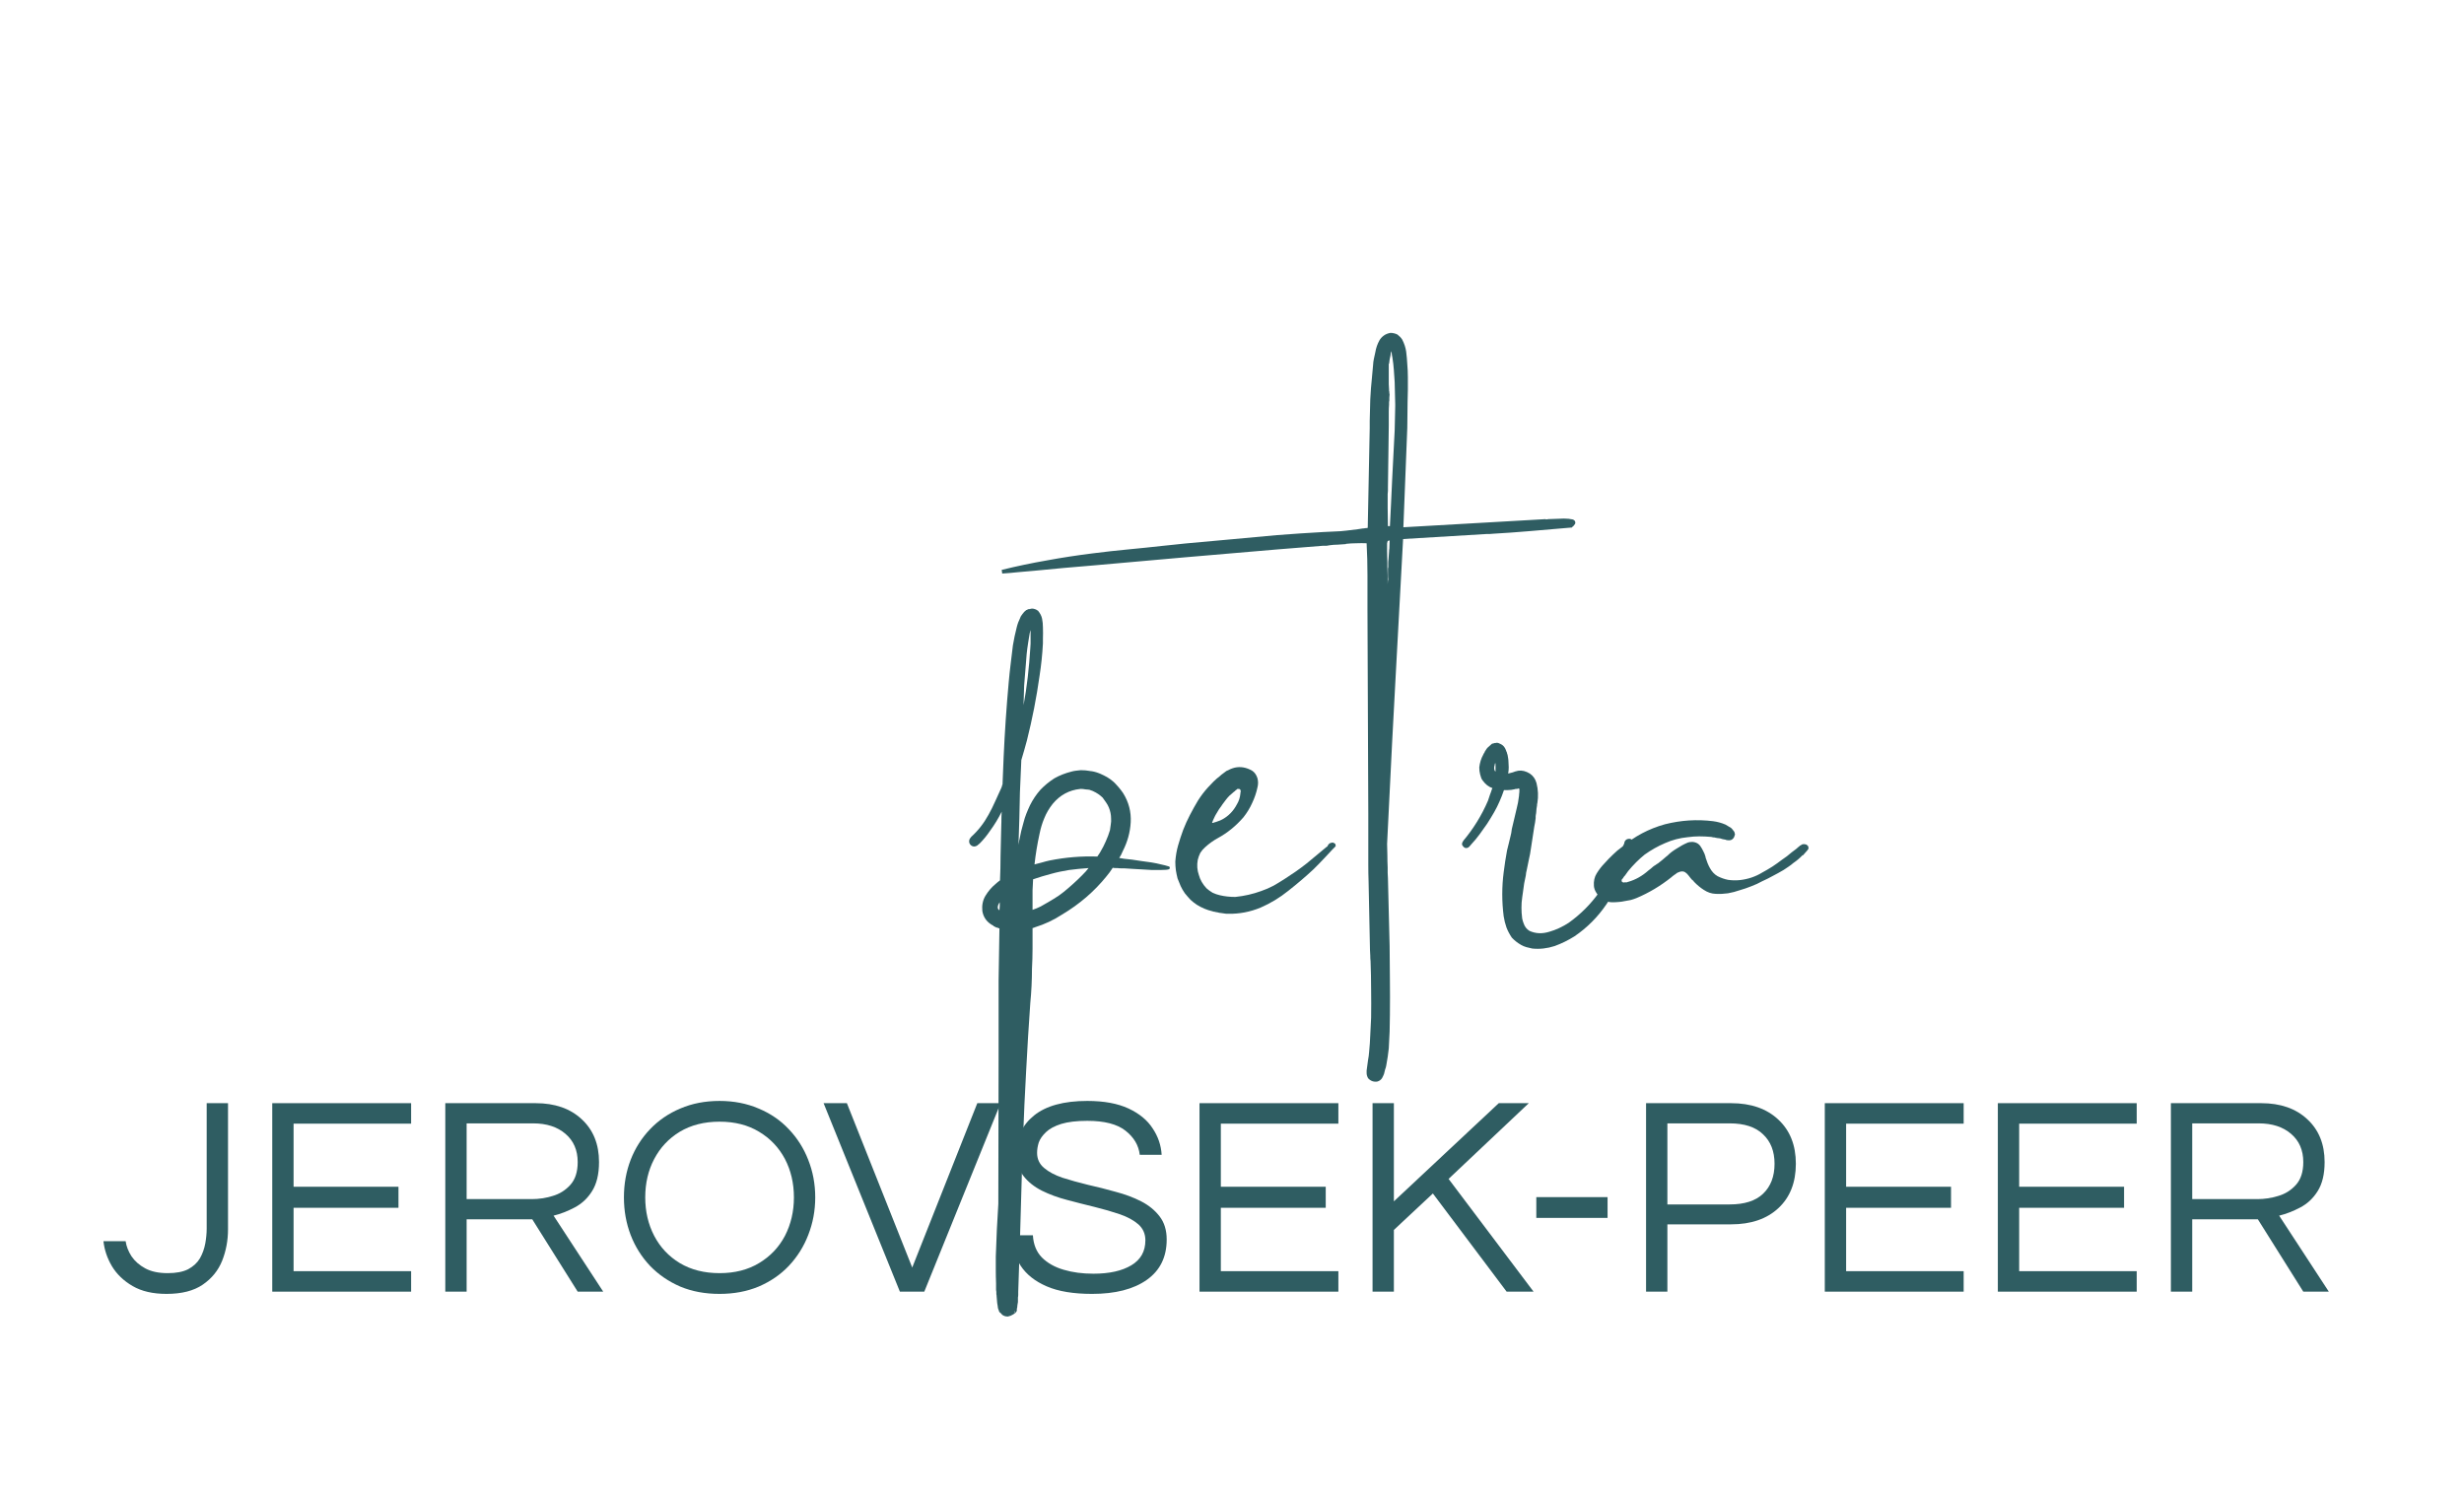 <svg xmlns="http://www.w3.org/2000/svg" xmlns:xlink="http://www.w3.org/1999/xlink" width="183" zoomAndPan="magnify" viewBox="0 0 137.25 83.25" height="111" preserveAspectRatio="xMidYMid meet" version="1.0"><defs><g/></defs><g fill="#2f5d62" fill-opacity="1"><g transform="translate(5.529, 71.956)"><g><path d="M 3.75 0.125 C 2.988 0.125 2.359 -0.02 1.859 -0.312 C 1.359 -0.602 0.973 -0.973 0.703 -1.422 C 0.441 -1.867 0.285 -2.332 0.234 -2.812 L 1.469 -2.812 C 1.508 -2.531 1.617 -2.25 1.797 -1.969 C 1.984 -1.695 2.238 -1.473 2.562 -1.297 C 2.895 -1.117 3.312 -1.031 3.812 -1.031 C 4.281 -1.031 4.66 -1.102 4.953 -1.25 C 5.242 -1.406 5.461 -1.609 5.609 -1.859 C 5.754 -2.117 5.852 -2.395 5.906 -2.688 C 5.957 -2.977 5.984 -3.254 5.984 -3.516 L 5.984 -10.5 L 7.172 -10.5 L 7.172 -3.469 C 7.172 -2.852 7.062 -2.27 6.844 -1.719 C 6.625 -1.176 6.266 -0.734 5.766 -0.391 C 5.266 -0.047 4.594 0.125 3.75 0.125 Z M 3.75 0.125 "/></g></g></g><g fill="#2f5d62" fill-opacity="1"><g transform="translate(13.884, 71.956)"><g><path d="M 1.281 0 L 1.281 -10.5 L 9.016 -10.5 L 9.016 -9.359 L 2.469 -9.359 L 2.469 -5.844 L 8.312 -5.844 L 8.312 -4.672 L 2.469 -4.672 L 2.469 -1.141 L 9.016 -1.141 L 9.016 0 Z M 1.281 0 "/></g></g></g><g fill="#2f5d62" fill-opacity="1"><g transform="translate(23.523, 71.956)"><g><path d="M 1.281 0 L 1.281 -10.5 L 6.312 -10.5 C 7.383 -10.5 8.238 -10.203 8.875 -9.609 C 9.52 -9.016 9.844 -8.219 9.844 -7.219 C 9.844 -6.539 9.711 -6 9.453 -5.594 C 9.203 -5.195 8.879 -4.895 8.484 -4.688 C 8.086 -4.477 7.695 -4.328 7.312 -4.234 L 10.078 0 L 8.656 0 L 6.125 -4.031 L 2.469 -4.031 L 2.469 0 Z M 2.469 -5.156 L 6.109 -5.156 C 6.484 -5.156 6.863 -5.211 7.25 -5.328 C 7.645 -5.441 7.977 -5.648 8.25 -5.953 C 8.52 -6.254 8.656 -6.676 8.656 -7.219 C 8.656 -7.883 8.426 -8.41 7.969 -8.797 C 7.52 -9.18 6.922 -9.375 6.172 -9.375 L 2.469 -9.375 Z M 2.469 -5.156 "/></g></g></g><g fill="#2f5d62" fill-opacity="1"><g transform="translate(34.129, 71.956)"><g><path d="M 5.953 0.125 C 5.148 0.125 4.422 -0.008 3.766 -0.281 C 3.117 -0.562 2.555 -0.945 2.078 -1.438 C 1.609 -1.938 1.25 -2.508 1 -3.156 C 0.75 -3.812 0.625 -4.508 0.625 -5.25 C 0.625 -6 0.75 -6.695 1 -7.344 C 1.25 -7.988 1.609 -8.555 2.078 -9.047 C 2.555 -9.547 3.117 -9.93 3.766 -10.203 C 4.422 -10.484 5.148 -10.625 5.953 -10.625 C 6.742 -10.625 7.469 -10.484 8.125 -10.203 C 8.781 -9.93 9.344 -9.547 9.812 -9.047 C 10.281 -8.555 10.641 -7.988 10.891 -7.344 C 11.148 -6.695 11.281 -6 11.281 -5.25 C 11.281 -4.508 11.148 -3.812 10.891 -3.156 C 10.641 -2.508 10.281 -1.938 9.812 -1.438 C 9.344 -0.945 8.781 -0.562 8.125 -0.281 C 7.469 -0.008 6.742 0.125 5.953 0.125 Z M 5.953 -1.031 C 6.805 -1.031 7.539 -1.219 8.156 -1.594 C 8.781 -1.969 9.258 -2.473 9.594 -3.109 C 9.926 -3.754 10.094 -4.469 10.094 -5.25 C 10.094 -6.039 9.926 -6.754 9.594 -7.391 C 9.258 -8.023 8.781 -8.531 8.156 -8.906 C 7.539 -9.281 6.805 -9.469 5.953 -9.469 C 5.098 -9.469 4.359 -9.281 3.734 -8.906 C 3.117 -8.531 2.645 -8.023 2.312 -7.391 C 1.977 -6.754 1.812 -6.039 1.812 -5.25 C 1.812 -4.469 1.977 -3.754 2.312 -3.109 C 2.645 -2.473 3.117 -1.969 3.734 -1.594 C 4.359 -1.219 5.098 -1.031 5.953 -1.031 Z M 5.953 -1.031 "/></g></g></g><g fill="#2f5d62" fill-opacity="1"><g transform="translate(45.829, 71.956)"><g><path d="M 4.297 0 L 0.047 -10.5 L 1.344 -10.5 L 4.984 -1.344 L 8.609 -10.5 L 9.906 -10.5 L 5.656 0 Z M 4.297 0 "/></g></g></g><g fill="#2f5d62" fill-opacity="1"><g transform="translate(55.784, 71.956)"><g><path d="M 5.047 0.125 C 4.004 0.125 3.16 -0.016 2.516 -0.297 C 1.867 -0.578 1.383 -0.961 1.062 -1.453 C 0.75 -1.953 0.562 -2.516 0.5 -3.141 L 1.75 -3.141 C 1.781 -2.629 1.945 -2.219 2.25 -1.906 C 2.562 -1.594 2.969 -1.363 3.469 -1.219 C 3.969 -1.07 4.52 -1 5.125 -1 C 6.008 -1 6.711 -1.156 7.234 -1.469 C 7.754 -1.781 8.016 -2.242 8.016 -2.859 C 8.016 -3.223 7.883 -3.52 7.625 -3.75 C 7.363 -3.977 7.02 -4.164 6.594 -4.312 C 6.164 -4.457 5.695 -4.594 5.188 -4.719 C 4.676 -4.844 4.164 -4.973 3.656 -5.109 C 3.145 -5.242 2.676 -5.414 2.25 -5.625 C 1.82 -5.844 1.477 -6.117 1.219 -6.453 C 0.957 -6.785 0.828 -7.207 0.828 -7.719 C 0.828 -8.582 1.156 -9.281 1.812 -9.812 C 2.477 -10.352 3.469 -10.625 4.781 -10.625 C 5.707 -10.625 6.473 -10.484 7.078 -10.203 C 7.68 -9.922 8.129 -9.551 8.422 -9.094 C 8.723 -8.645 8.891 -8.156 8.922 -7.625 L 7.703 -7.625 C 7.641 -8.156 7.375 -8.602 6.906 -8.969 C 6.445 -9.332 5.738 -9.516 4.781 -9.516 C 4.188 -9.516 3.703 -9.457 3.328 -9.344 C 2.961 -9.227 2.68 -9.078 2.484 -8.891 C 2.285 -8.703 2.148 -8.508 2.078 -8.312 C 2.016 -8.113 1.984 -7.922 1.984 -7.734 C 1.984 -7.391 2.113 -7.109 2.375 -6.891 C 2.633 -6.672 2.977 -6.488 3.406 -6.344 C 3.832 -6.207 4.301 -6.078 4.812 -5.953 C 5.332 -5.836 5.848 -5.707 6.359 -5.562 C 6.879 -5.426 7.352 -5.25 7.781 -5.031 C 8.207 -4.812 8.551 -4.531 8.812 -4.188 C 9.07 -3.852 9.203 -3.426 9.203 -2.906 C 9.203 -1.926 8.832 -1.176 8.094 -0.656 C 7.352 -0.133 6.336 0.125 5.047 0.125 Z M 5.047 0.125 "/></g></g></g><g fill="#2f5d62" fill-opacity="1"><g transform="translate(65.534, 71.956)"><g><path d="M 1.281 0 L 1.281 -10.5 L 9.016 -10.5 L 9.016 -9.359 L 2.469 -9.359 L 2.469 -5.844 L 8.312 -5.844 L 8.312 -4.672 L 2.469 -4.672 L 2.469 -1.141 L 9.016 -1.141 L 9.016 0 Z M 1.281 0 "/></g></g></g><g fill="#2f5d62" fill-opacity="1"><g transform="translate(75.173, 71.956)"><g><path d="M 1.281 0 L 1.281 -10.5 L 2.469 -10.5 L 2.469 -5.031 L 8.312 -10.5 L 9.984 -10.5 L 5.516 -6.281 L 10.25 0 L 8.75 0 L 4.641 -5.469 L 2.469 -3.438 L 2.469 0 Z M 1.281 0 "/></g></g></g><g fill="#2f5d62" fill-opacity="1"><g transform="translate(84.701, 71.956)"><g><path d="M 0.875 -4.109 L 0.875 -5.266 L 4.844 -5.266 L 4.844 -4.109 Z M 0.875 -4.109 "/></g></g></g><g fill="#2f5d62" fill-opacity="1"><g transform="translate(90.408, 71.956)"><g><path d="M 1.281 0 L 1.281 -10.5 L 6.016 -10.5 C 7.129 -10.5 8.008 -10.191 8.656 -9.578 C 9.301 -8.973 9.625 -8.156 9.625 -7.125 C 9.625 -6.082 9.301 -5.258 8.656 -4.656 C 8.008 -4.051 7.129 -3.75 6.016 -3.75 L 2.469 -3.75 L 2.469 0 Z M 2.469 -4.859 L 5.938 -4.859 C 6.758 -4.859 7.379 -5.055 7.797 -5.453 C 8.223 -5.859 8.438 -6.414 8.438 -7.125 C 8.438 -7.82 8.223 -8.367 7.797 -8.766 C 7.379 -9.172 6.758 -9.375 5.938 -9.375 L 2.469 -9.375 Z M 2.469 -4.859 "/></g></g></g><g fill="#2f5d62" fill-opacity="1"><g transform="translate(100.364, 71.956)"><g><path d="M 1.281 0 L 1.281 -10.5 L 9.016 -10.5 L 9.016 -9.359 L 2.469 -9.359 L 2.469 -5.844 L 8.312 -5.844 L 8.312 -4.672 L 2.469 -4.672 L 2.469 -1.141 L 9.016 -1.141 L 9.016 0 Z M 1.281 0 "/></g></g></g><g fill="#2f5d62" fill-opacity="1"><g transform="translate(110.003, 71.956)"><g><path d="M 1.281 0 L 1.281 -10.5 L 9.016 -10.5 L 9.016 -9.359 L 2.469 -9.359 L 2.469 -5.844 L 8.312 -5.844 L 8.312 -4.672 L 2.469 -4.672 L 2.469 -1.141 L 9.016 -1.141 L 9.016 0 Z M 1.281 0 "/></g></g></g><g fill="#2f5d62" fill-opacity="1"><g transform="translate(119.642, 71.956)"><g><path d="M 1.281 0 L 1.281 -10.5 L 6.312 -10.5 C 7.383 -10.5 8.238 -10.203 8.875 -9.609 C 9.52 -9.016 9.844 -8.219 9.844 -7.219 C 9.844 -6.539 9.711 -6 9.453 -5.594 C 9.203 -5.195 8.879 -4.895 8.484 -4.688 C 8.086 -4.477 7.695 -4.328 7.312 -4.234 L 10.078 0 L 8.656 0 L 6.125 -4.031 L 2.469 -4.031 L 2.469 0 Z M 2.469 -5.156 L 6.109 -5.156 C 6.484 -5.156 6.863 -5.211 7.25 -5.328 C 7.645 -5.441 7.977 -5.648 8.25 -5.953 C 8.52 -6.254 8.656 -6.676 8.656 -7.219 C 8.656 -7.883 8.426 -8.41 7.969 -8.797 C 7.52 -9.18 6.922 -9.375 6.172 -9.375 L 2.469 -9.375 Z M 2.469 -5.156 "/></g></g></g><g fill="#2f5d62" fill-opacity="1"><g transform="translate(130.253, 71.956)"><g/></g></g><g fill="#2f5d62" fill-opacity="1"><g transform="translate(53.921, 56.467)"><g><path d="M 8.422 -8.672 C 8.484 -8.66 8.578 -8.645 8.703 -8.625 C 8.828 -8.613 8.973 -8.598 9.141 -8.578 C 9.305 -8.555 9.477 -8.531 9.656 -8.5 C 9.844 -8.477 10.031 -8.453 10.219 -8.422 C 10.414 -8.391 10.594 -8.352 10.75 -8.312 C 10.906 -8.281 11.047 -8.242 11.172 -8.203 C 11.203 -8.203 11.223 -8.188 11.234 -8.156 C 11.242 -8.145 11.242 -8.125 11.234 -8.094 C 11.234 -8.082 11.223 -8.066 11.203 -8.047 C 11.141 -8.016 10.973 -8 10.703 -8 C 10.566 -8 10.414 -8 10.25 -8 C 10.082 -8.008 9.91 -8.02 9.734 -8.031 C 9.547 -8.039 9.363 -8.051 9.188 -8.062 C 9.02 -8.07 8.852 -8.082 8.688 -8.094 C 8.625 -8.094 8.562 -8.094 8.5 -8.094 C 8.438 -8.094 8.379 -8.098 8.328 -8.109 C 8.285 -8.109 8.242 -8.109 8.203 -8.109 C 8.16 -8.109 8.113 -8.113 8.062 -8.125 C 8.008 -8.039 7.953 -7.957 7.891 -7.875 C 7.836 -7.801 7.781 -7.727 7.719 -7.656 C 7.039 -6.812 6.211 -6.098 5.234 -5.516 C 4.766 -5.211 4.266 -4.977 3.734 -4.812 C 3.711 -4.801 3.688 -4.789 3.656 -4.781 C 3.633 -4.781 3.613 -4.773 3.594 -4.766 C 3.594 -4.379 3.594 -4 3.594 -3.625 C 3.594 -3.25 3.582 -2.875 3.562 -2.5 C 3.562 -1.863 3.531 -1.227 3.469 -0.594 L 3.344 1.297 C 3.27 2.555 3.203 3.816 3.141 5.078 C 3.086 6.348 3.039 7.613 3 8.875 L 2.891 12.656 L 2.828 14.547 L 2.797 15.5 C 2.797 15.531 2.797 15.555 2.797 15.578 C 2.797 15.609 2.797 15.641 2.797 15.672 C 2.797 15.723 2.789 15.77 2.781 15.812 C 2.781 15.863 2.781 15.914 2.781 15.969 C 2.781 15.977 2.781 15.988 2.781 16 C 2.781 16.02 2.781 16.039 2.781 16.062 C 2.77 16.125 2.758 16.188 2.75 16.25 C 2.75 16.32 2.738 16.391 2.719 16.453 L 2.719 16.484 C 2.719 16.492 2.719 16.5 2.719 16.5 C 2.719 16.508 2.719 16.516 2.719 16.516 C 2.719 16.523 2.719 16.531 2.719 16.531 C 2.719 16.539 2.719 16.547 2.719 16.547 C 2.719 16.555 2.711 16.566 2.703 16.578 C 2.703 16.586 2.703 16.594 2.703 16.594 C 2.703 16.602 2.695 16.609 2.688 16.609 C 2.688 16.617 2.68 16.625 2.672 16.625 C 2.66 16.656 2.641 16.676 2.609 16.688 C 2.578 16.719 2.539 16.742 2.5 16.766 C 2.426 16.816 2.332 16.852 2.219 16.875 C 2.082 16.875 1.973 16.836 1.891 16.766 C 1.879 16.742 1.863 16.723 1.844 16.703 C 1.832 16.691 1.816 16.68 1.797 16.672 C 1.797 16.672 1.797 16.664 1.797 16.656 C 1.797 16.656 1.789 16.656 1.781 16.656 C 1.77 16.645 1.758 16.633 1.75 16.625 C 1.75 16.613 1.742 16.602 1.734 16.594 C 1.734 16.582 1.727 16.57 1.719 16.562 C 1.719 16.551 1.719 16.539 1.719 16.531 L 1.703 16.516 C 1.691 16.484 1.68 16.453 1.672 16.422 C 1.672 16.391 1.664 16.359 1.656 16.328 C 1.656 16.328 1.656 16.32 1.656 16.312 C 1.656 16.281 1.648 16.25 1.641 16.219 C 1.641 16.188 1.633 16.156 1.625 16.125 L 1.609 15.938 L 1.594 15.766 C 1.594 15.703 1.586 15.656 1.578 15.625 C 1.578 15.582 1.578 15.539 1.578 15.5 C 1.578 15.469 1.57 15.43 1.562 15.391 L 1.562 15.016 C 1.551 14.766 1.547 14.516 1.547 14.266 C 1.547 14.023 1.547 13.781 1.547 13.531 C 1.578 12.531 1.625 11.551 1.688 10.594 L 1.703 2.312 C 1.703 2.062 1.703 1.812 1.703 1.562 C 1.703 1.32 1.703 1.078 1.703 0.828 C 1.703 0.379 1.703 -0.062 1.703 -0.5 C 1.703 -0.945 1.703 -1.395 1.703 -1.844 L 1.75 -4.75 C 1.727 -4.75 1.695 -4.758 1.656 -4.781 C 1.633 -4.789 1.609 -4.797 1.578 -4.797 C 1.555 -4.805 1.535 -4.816 1.516 -4.828 C 1.492 -4.848 1.473 -4.859 1.453 -4.859 C 1.441 -4.867 1.43 -4.875 1.422 -4.875 C 1.422 -4.883 1.414 -4.895 1.406 -4.906 C 1.375 -4.914 1.328 -4.941 1.266 -4.984 C 1.004 -5.16 0.848 -5.406 0.797 -5.719 C 0.766 -6.031 0.82 -6.312 0.969 -6.562 C 1.125 -6.82 1.312 -7.039 1.531 -7.219 C 1.57 -7.258 1.613 -7.297 1.656 -7.328 C 1.695 -7.359 1.738 -7.391 1.781 -7.422 C 1.801 -7.867 1.812 -8.32 1.812 -8.781 C 1.82 -9.238 1.832 -9.695 1.844 -10.156 C 1.852 -10.332 1.859 -10.508 1.859 -10.688 C 1.859 -10.875 1.863 -11.062 1.875 -11.25 C 1.695 -10.883 1.477 -10.523 1.219 -10.172 C 1.051 -9.922 0.859 -9.688 0.641 -9.469 C 0.617 -9.457 0.598 -9.441 0.578 -9.422 C 0.555 -9.398 0.547 -9.391 0.547 -9.391 C 0.523 -9.367 0.488 -9.348 0.438 -9.328 C 0.352 -9.297 0.27 -9.305 0.188 -9.359 C 0.102 -9.422 0.062 -9.5 0.062 -9.594 C 0.062 -9.688 0.098 -9.766 0.172 -9.828 L 0.156 -9.828 C 0.551 -10.18 0.879 -10.598 1.141 -11.078 C 1.273 -11.316 1.395 -11.555 1.5 -11.797 C 1.613 -12.035 1.723 -12.273 1.828 -12.516 C 1.848 -12.555 1.863 -12.594 1.875 -12.625 C 1.883 -12.656 1.895 -12.691 1.906 -12.734 C 1.906 -12.742 1.906 -12.75 1.906 -12.75 C 1.914 -12.75 1.922 -12.754 1.922 -12.766 C 1.93 -13.023 1.941 -13.281 1.953 -13.531 C 1.961 -13.789 1.973 -14.047 1.984 -14.297 C 2.047 -15.703 2.141 -17.086 2.266 -18.453 C 2.297 -18.797 2.332 -19.141 2.375 -19.484 C 2.414 -19.828 2.457 -20.172 2.5 -20.516 C 2.52 -20.598 2.535 -20.68 2.547 -20.766 C 2.566 -20.848 2.582 -20.93 2.594 -21.016 C 2.613 -21.109 2.633 -21.195 2.656 -21.281 C 2.676 -21.375 2.695 -21.461 2.719 -21.547 C 2.738 -21.629 2.766 -21.711 2.797 -21.797 C 2.828 -21.879 2.863 -21.961 2.906 -22.047 C 2.914 -22.086 2.938 -22.129 2.969 -22.172 L 3.047 -22.281 C 3.066 -22.301 3.078 -22.312 3.078 -22.312 C 3.086 -22.332 3.098 -22.348 3.109 -22.359 C 3.117 -22.367 3.129 -22.379 3.141 -22.391 L 3.25 -22.484 L 3.266 -22.484 L 3.359 -22.531 C 3.367 -22.531 3.383 -22.531 3.406 -22.531 C 3.426 -22.539 3.453 -22.547 3.484 -22.547 C 3.504 -22.555 3.535 -22.562 3.578 -22.562 C 3.617 -22.562 3.672 -22.551 3.734 -22.531 C 3.797 -22.508 3.844 -22.484 3.875 -22.453 L 3.891 -22.453 C 4.016 -22.305 4.094 -22.156 4.125 -22 C 4.156 -21.844 4.172 -21.688 4.172 -21.531 C 4.18 -21.312 4.18 -21.086 4.172 -20.859 C 4.172 -20.816 4.172 -20.773 4.172 -20.734 C 4.172 -20.703 4.172 -20.664 4.172 -20.625 C 4.141 -20.02 4.078 -19.414 3.984 -18.812 C 3.816 -17.613 3.582 -16.414 3.281 -15.219 C 3.227 -15.031 3.176 -14.844 3.125 -14.656 C 3.07 -14.477 3.02 -14.301 2.969 -14.125 L 2.891 -12.328 C 2.879 -11.848 2.867 -11.363 2.859 -10.875 C 2.848 -10.395 2.832 -9.91 2.812 -9.422 C 2.82 -9.441 2.828 -9.473 2.828 -9.516 C 2.836 -9.535 2.844 -9.562 2.844 -9.594 C 2.844 -9.625 2.848 -9.648 2.859 -9.672 C 2.922 -10.016 3 -10.344 3.094 -10.656 C 3.133 -10.82 3.188 -10.984 3.25 -11.141 C 3.312 -11.297 3.379 -11.453 3.453 -11.609 C 3.609 -11.922 3.801 -12.207 4.031 -12.469 C 4.258 -12.707 4.52 -12.922 4.812 -13.109 C 5.102 -13.273 5.422 -13.398 5.766 -13.484 C 5.836 -13.504 5.914 -13.52 6 -13.531 C 6.094 -13.539 6.188 -13.551 6.281 -13.562 C 6.457 -13.562 6.629 -13.547 6.797 -13.516 L 6.781 -13.516 C 6.945 -13.504 7.117 -13.461 7.297 -13.391 C 7.305 -13.391 7.332 -13.379 7.375 -13.359 C 7.5 -13.305 7.625 -13.242 7.75 -13.172 C 7.875 -13.098 7.988 -13.016 8.094 -12.922 C 8.145 -12.879 8.195 -12.828 8.25 -12.766 C 8.301 -12.711 8.348 -12.66 8.391 -12.609 C 8.473 -12.516 8.555 -12.406 8.641 -12.281 C 8.953 -11.781 9.094 -11.238 9.062 -10.656 C 9.031 -10.102 8.883 -9.57 8.625 -9.062 C 8.562 -8.906 8.492 -8.773 8.422 -8.672 Z M 3.469 -21.359 C 3.457 -21.328 3.453 -21.297 3.453 -21.266 C 3.453 -21.242 3.445 -21.223 3.438 -21.203 C 3.426 -21.109 3.41 -21.016 3.391 -20.922 C 3.379 -20.828 3.363 -20.727 3.344 -20.625 C 3.312 -20.426 3.285 -20.227 3.266 -20.031 C 3.254 -19.844 3.238 -19.645 3.219 -19.438 C 3.207 -19.25 3.191 -19.055 3.172 -18.859 C 3.16 -18.66 3.145 -18.461 3.125 -18.266 L 3.094 -17.188 C 3.188 -17.688 3.266 -18.207 3.328 -18.75 C 3.391 -19.301 3.438 -19.836 3.469 -20.359 C 3.477 -20.441 3.484 -20.523 3.484 -20.609 C 3.484 -20.703 3.484 -20.785 3.484 -20.859 C 3.484 -20.91 3.484 -20.957 3.484 -21 C 3.484 -21.051 3.484 -21.098 3.484 -21.141 C 3.484 -21.18 3.484 -21.219 3.484 -21.25 C 3.484 -21.289 3.477 -21.328 3.469 -21.359 Z M 6.25 -12.516 C 5.633 -12.453 5.125 -12.176 4.719 -11.688 C 4.52 -11.438 4.363 -11.172 4.25 -10.891 C 4.133 -10.617 4.047 -10.328 3.984 -10.016 C 3.859 -9.453 3.766 -8.883 3.703 -8.312 C 3.848 -8.352 3.988 -8.391 4.125 -8.422 C 4.258 -8.461 4.398 -8.5 4.547 -8.531 C 5.43 -8.707 6.316 -8.781 7.203 -8.75 C 7.234 -8.801 7.266 -8.848 7.297 -8.891 C 7.328 -8.93 7.352 -8.973 7.375 -9.016 C 7.488 -9.203 7.586 -9.395 7.672 -9.594 C 7.766 -9.801 7.844 -10.008 7.906 -10.219 C 7.926 -10.332 7.941 -10.441 7.953 -10.547 C 7.973 -10.66 7.977 -10.766 7.969 -10.859 C 7.969 -11.078 7.926 -11.285 7.844 -11.484 C 7.801 -11.586 7.75 -11.68 7.688 -11.766 C 7.625 -11.859 7.562 -11.945 7.5 -12.031 C 7.352 -12.176 7.176 -12.297 6.969 -12.391 C 6.957 -12.398 6.945 -12.406 6.938 -12.406 C 6.926 -12.406 6.91 -12.41 6.891 -12.422 C 6.848 -12.441 6.805 -12.457 6.766 -12.469 C 6.723 -12.477 6.68 -12.484 6.641 -12.484 L 6.609 -12.484 C 6.566 -12.492 6.523 -12.5 6.484 -12.5 C 6.441 -12.508 6.395 -12.516 6.344 -12.516 C 6.332 -12.516 6.316 -12.516 6.297 -12.516 C 6.285 -12.516 6.27 -12.516 6.25 -12.516 Z M 1.75 -5.75 L 1.766 -6 C 1.766 -6.02 1.766 -6.035 1.766 -6.047 C 1.766 -6.066 1.766 -6.082 1.766 -6.094 C 1.766 -6.113 1.766 -6.133 1.766 -6.156 C 1.766 -6.176 1.766 -6.191 1.766 -6.203 C 1.703 -6.117 1.664 -6.031 1.656 -5.938 C 1.656 -5.883 1.66 -5.852 1.672 -5.844 C 1.672 -5.832 1.691 -5.805 1.734 -5.766 C 1.742 -5.766 1.75 -5.758 1.75 -5.75 Z M 3.594 -6.266 C 3.594 -6.211 3.594 -6.156 3.594 -6.094 C 3.594 -6.031 3.594 -5.973 3.594 -5.922 C 3.594 -5.898 3.594 -5.875 3.594 -5.844 C 3.594 -5.82 3.594 -5.801 3.594 -5.781 C 3.75 -5.832 3.898 -5.895 4.047 -5.969 C 4.191 -6.051 4.336 -6.133 4.484 -6.219 C 4.68 -6.332 4.875 -6.453 5.062 -6.578 C 5.25 -6.711 5.426 -6.852 5.594 -7 C 5.945 -7.301 6.27 -7.609 6.562 -7.922 C 6.582 -7.953 6.602 -7.977 6.625 -8 C 6.656 -8.031 6.68 -8.062 6.703 -8.094 C 6.711 -8.102 6.719 -8.109 6.719 -8.109 C 6.531 -8.098 6.344 -8.082 6.156 -8.062 C 5.977 -8.039 5.801 -8.02 5.625 -8 C 5.281 -7.945 4.941 -7.875 4.609 -7.781 C 4.285 -7.695 3.957 -7.598 3.625 -7.484 C 3.613 -7.285 3.602 -7.082 3.594 -6.875 C 3.594 -6.676 3.594 -6.473 3.594 -6.266 Z M 1.719 16.531 C 1.719 16.539 1.719 16.547 1.719 16.547 Z M 2.625 16.625 L 2.594 16.578 C 2.582 16.586 2.578 16.594 2.578 16.594 C 2.578 16.594 2.57 16.598 2.562 16.609 C 2.562 16.609 2.566 16.609 2.578 16.609 C 2.578 16.617 2.578 16.625 2.578 16.625 C 2.586 16.625 2.594 16.625 2.594 16.625 C 2.602 16.625 2.609 16.625 2.609 16.625 C 2.617 16.625 2.625 16.625 2.625 16.625 Z M 2.688 16.188 C 2.707 16.176 2.719 16.172 2.719 16.172 C 2.727 16.172 2.734 16.172 2.734 16.172 C 2.723 16.172 2.707 16.176 2.688 16.188 Z M 2.688 16.188 "/></g></g></g><g fill="#2f5d62" fill-opacity="1"><g transform="translate(65.733, 56.467)"><g><path d="M 2.578 -5.562 L 2.25 -5.609 C 2.207 -5.609 2.156 -5.617 2.094 -5.641 C 2.062 -5.641 2.035 -5.645 2.016 -5.656 C 1.984 -5.656 1.957 -5.66 1.938 -5.672 C 1.906 -5.672 1.859 -5.68 1.797 -5.703 C 1.492 -5.773 1.207 -5.895 0.938 -6.062 C 0.812 -6.145 0.691 -6.238 0.578 -6.344 C 0.473 -6.457 0.367 -6.578 0.266 -6.703 C 0.172 -6.836 0.094 -6.973 0.031 -7.109 C -0.031 -7.254 -0.086 -7.395 -0.141 -7.531 C -0.18 -7.688 -0.211 -7.836 -0.234 -7.984 C -0.254 -8.141 -0.266 -8.301 -0.266 -8.469 C -0.242 -8.789 -0.191 -9.094 -0.109 -9.375 C -0.023 -9.664 0.066 -9.953 0.172 -10.234 C 0.285 -10.523 0.41 -10.801 0.547 -11.062 C 0.691 -11.344 0.844 -11.613 1 -11.875 C 1.164 -12.133 1.348 -12.375 1.547 -12.594 C 1.648 -12.707 1.754 -12.816 1.859 -12.922 C 1.973 -13.035 2.094 -13.141 2.219 -13.234 C 2.27 -13.285 2.328 -13.332 2.391 -13.375 C 2.461 -13.426 2.523 -13.473 2.578 -13.516 C 2.66 -13.555 2.738 -13.594 2.812 -13.625 C 2.883 -13.656 2.961 -13.68 3.047 -13.703 C 3.367 -13.773 3.691 -13.719 4.016 -13.531 C 4.148 -13.445 4.25 -13.305 4.312 -13.109 C 4.332 -13.023 4.344 -12.941 4.344 -12.859 C 4.344 -12.773 4.332 -12.691 4.312 -12.609 C 4.25 -12.305 4.148 -12.016 4.016 -11.734 C 3.891 -11.453 3.727 -11.188 3.531 -10.938 C 3.113 -10.457 2.641 -10.07 2.109 -9.781 C 1.859 -9.645 1.617 -9.473 1.391 -9.266 C 1.285 -9.172 1.195 -9.066 1.125 -8.953 C 1.062 -8.828 1.016 -8.695 0.984 -8.562 C 0.93 -8.27 0.953 -7.988 1.047 -7.719 C 1.117 -7.457 1.258 -7.211 1.469 -6.984 C 1.562 -6.898 1.676 -6.816 1.812 -6.734 C 1.945 -6.672 2.082 -6.625 2.219 -6.594 C 2.488 -6.531 2.773 -6.5 3.078 -6.5 C 3.578 -6.551 4.055 -6.66 4.516 -6.828 C 4.754 -6.91 4.984 -7.008 5.203 -7.125 C 5.422 -7.25 5.633 -7.379 5.844 -7.516 C 6.039 -7.648 6.242 -7.785 6.453 -7.922 C 6.66 -8.066 6.863 -8.219 7.062 -8.375 C 7.426 -8.676 7.797 -8.984 8.172 -9.297 C 8.18 -9.297 8.188 -9.297 8.188 -9.297 C 8.195 -9.305 8.203 -9.312 8.203 -9.312 C 8.254 -9.438 8.328 -9.504 8.422 -9.516 C 8.484 -9.535 8.535 -9.531 8.578 -9.5 C 8.617 -9.477 8.645 -9.457 8.656 -9.438 C 8.656 -9.426 8.656 -9.414 8.656 -9.406 C 8.664 -9.383 8.672 -9.363 8.672 -9.344 L 8.625 -9.281 C 8.602 -9.258 8.578 -9.234 8.547 -9.203 C 8.523 -9.18 8.504 -9.16 8.484 -9.141 C 8.41 -9.066 8.336 -8.988 8.266 -8.906 C 8.191 -8.832 8.117 -8.754 8.047 -8.672 C 7.941 -8.566 7.836 -8.457 7.734 -8.344 C 7.629 -8.238 7.523 -8.133 7.422 -8.031 C 6.973 -7.613 6.508 -7.219 6.031 -6.844 C 5.551 -6.457 5.035 -6.145 4.484 -5.906 C 3.898 -5.664 3.301 -5.551 2.688 -5.562 C 2.676 -5.562 2.672 -5.562 2.672 -5.562 C 2.672 -5.562 2.664 -5.562 2.656 -5.562 C 2.645 -5.562 2.629 -5.562 2.609 -5.562 C 2.598 -5.562 2.586 -5.562 2.578 -5.562 Z M 2.297 -10.797 L 2.312 -10.797 C 2.688 -10.992 2.973 -11.285 3.172 -11.672 C 3.273 -11.836 3.336 -12.031 3.359 -12.25 C 3.359 -12.27 3.359 -12.285 3.359 -12.297 C 3.367 -12.316 3.375 -12.332 3.375 -12.344 C 3.375 -12.352 3.375 -12.363 3.375 -12.375 C 3.375 -12.383 3.375 -12.395 3.375 -12.406 C 3.375 -12.445 3.363 -12.473 3.344 -12.484 C 3.332 -12.504 3.312 -12.516 3.281 -12.516 C 3.27 -12.516 3.258 -12.516 3.25 -12.516 C 3.238 -12.516 3.223 -12.516 3.203 -12.516 C 3.203 -12.516 3.195 -12.516 3.188 -12.516 C 3.176 -12.504 3.164 -12.492 3.156 -12.484 C 3.156 -12.484 3.148 -12.477 3.141 -12.469 C 3.129 -12.469 3.117 -12.461 3.109 -12.453 C 3.098 -12.441 3.086 -12.43 3.078 -12.422 C 3.066 -12.41 3.055 -12.398 3.047 -12.391 C 3.023 -12.379 3.004 -12.363 2.984 -12.344 C 2.941 -12.312 2.898 -12.273 2.859 -12.234 C 2.828 -12.203 2.789 -12.172 2.75 -12.141 C 2.676 -12.066 2.609 -11.988 2.547 -11.906 C 2.484 -11.82 2.422 -11.738 2.359 -11.656 C 2.336 -11.613 2.316 -11.582 2.297 -11.562 C 2.211 -11.457 2.125 -11.32 2.031 -11.156 C 1.977 -11.07 1.93 -10.984 1.891 -10.891 C 1.848 -10.805 1.812 -10.719 1.781 -10.625 C 1.781 -10.625 1.785 -10.625 1.797 -10.625 C 1.816 -10.625 1.832 -10.625 1.844 -10.625 C 1.875 -10.645 1.922 -10.66 1.984 -10.672 C 2.047 -10.691 2.102 -10.711 2.156 -10.734 C 2.227 -10.754 2.273 -10.773 2.297 -10.797 Z M 2.297 -10.797 "/></g></g></g><g fill="#2f5d62" fill-opacity="1"><g transform="translate(74.155, 56.467)"><g><path d="M 11 -26.875 C 10.676 -26.852 10.344 -26.828 10 -26.797 C 9.664 -26.773 9.336 -26.754 9.016 -26.734 C 8.953 -26.734 8.891 -26.727 8.828 -26.719 C 8.766 -26.719 8.707 -26.719 8.656 -26.719 L 4 -26.438 L 3.594 -18.938 L 3.391 -15.141 L 3.203 -11.344 L 3.109 -9.453 C 3.117 -9.242 3.125 -9.031 3.125 -8.812 C 3.125 -8.594 3.129 -8.367 3.141 -8.141 C 3.141 -8.047 3.141 -7.945 3.141 -7.844 C 3.148 -7.75 3.156 -7.648 3.156 -7.547 L 3.25 -3.766 C 3.258 -3.129 3.266 -2.492 3.266 -1.859 C 3.273 -1.234 3.273 -0.602 3.266 0.031 C 3.266 0.039 3.266 0.047 3.266 0.047 C 3.266 0.055 3.266 0.062 3.266 0.062 C 3.266 0.375 3.258 0.688 3.25 1 C 3.238 1.312 3.223 1.625 3.203 1.938 C 3.172 2.238 3.125 2.555 3.062 2.891 C 3.051 2.961 3.031 3.035 3 3.109 C 2.977 3.191 2.957 3.273 2.938 3.359 C 2.926 3.398 2.91 3.438 2.891 3.469 C 2.867 3.508 2.848 3.551 2.828 3.594 C 2.766 3.688 2.68 3.75 2.578 3.781 C 2.492 3.801 2.398 3.797 2.297 3.766 C 2.203 3.734 2.117 3.676 2.047 3.594 C 1.992 3.488 1.969 3.395 1.969 3.312 C 1.969 3.258 1.969 3.211 1.969 3.172 C 1.969 3.141 1.973 3.102 1.984 3.062 C 2.004 2.906 2.023 2.75 2.047 2.594 C 2.078 2.438 2.098 2.281 2.109 2.125 C 2.141 1.812 2.16 1.5 2.172 1.188 C 2.191 0.875 2.207 0.555 2.219 0.234 C 2.227 -0.297 2.227 -0.82 2.219 -1.344 C 2.219 -1.875 2.207 -2.398 2.188 -2.922 C 2.176 -3.023 2.172 -3.129 2.172 -3.234 C 2.172 -3.336 2.164 -3.441 2.156 -3.547 L 2.078 -7.359 C 2.066 -7.672 2.062 -7.984 2.062 -8.297 C 2.062 -8.609 2.062 -8.922 2.062 -9.234 L 2.062 -11.141 L 2.016 -22.531 L 2.016 -24.422 C 2.016 -25.023 2 -25.617 1.969 -26.203 C 1.781 -26.211 1.586 -26.211 1.391 -26.203 C 1.203 -26.203 1.016 -26.191 0.828 -26.172 C 0.816 -26.172 0.812 -26.164 0.812 -26.156 C 0.664 -26.145 0.516 -26.133 0.359 -26.125 C 0.211 -26.125 0.066 -26.113 -0.078 -26.094 C -0.141 -26.082 -0.203 -26.07 -0.266 -26.062 C -0.336 -26.062 -0.41 -26.062 -0.484 -26.062 L -3.016 -25.859 L -8.125 -25.422 L -13.234 -24.969 C -13.785 -24.926 -14.336 -24.879 -14.891 -24.828 C -15.441 -24.773 -15.988 -24.723 -16.531 -24.672 C -16.832 -24.648 -17.129 -24.625 -17.422 -24.594 C -17.723 -24.562 -18.023 -24.535 -18.328 -24.516 L -18.359 -24.719 C -17.523 -24.926 -16.68 -25.102 -15.828 -25.25 C -14.984 -25.406 -14.133 -25.535 -13.281 -25.641 C -12.633 -25.723 -11.984 -25.797 -11.328 -25.859 C -10.672 -25.922 -10.016 -25.988 -9.359 -26.062 C -9.16 -26.082 -8.957 -26.102 -8.75 -26.125 C -8.551 -26.145 -8.352 -26.164 -8.156 -26.188 C -7.301 -26.27 -6.441 -26.348 -5.578 -26.422 C -4.723 -26.504 -3.875 -26.582 -3.031 -26.656 C -2.602 -26.688 -2.172 -26.719 -1.734 -26.75 C -1.305 -26.781 -0.879 -26.805 -0.453 -26.828 L 0.188 -26.859 L 0.516 -26.875 L 0.828 -26.906 L 1.469 -26.984 L 1.781 -27.031 C 1.789 -27.031 1.797 -27.031 1.797 -27.031 C 1.805 -27.031 1.812 -27.031 1.812 -27.031 C 1.852 -27.039 1.891 -27.047 1.922 -27.047 C 1.961 -27.047 2 -27.051 2.031 -27.062 L 2.141 -32.609 C 2.141 -32.68 2.141 -32.75 2.141 -32.812 C 2.141 -32.875 2.141 -32.941 2.141 -33.016 C 2.148 -33.422 2.16 -33.82 2.172 -34.219 C 2.191 -34.625 2.223 -35.031 2.266 -35.438 C 2.273 -35.551 2.285 -35.664 2.297 -35.781 C 2.305 -35.895 2.316 -36.008 2.328 -36.125 L 2.344 -36.312 L 2.375 -36.484 L 2.453 -36.844 C 2.492 -37.082 2.57 -37.305 2.688 -37.516 C 2.75 -37.617 2.832 -37.707 2.938 -37.781 C 3.039 -37.852 3.16 -37.898 3.297 -37.922 C 3.43 -37.922 3.562 -37.891 3.688 -37.828 C 3.801 -37.742 3.891 -37.648 3.953 -37.547 C 4.066 -37.328 4.141 -37.102 4.172 -36.875 C 4.203 -36.633 4.223 -36.398 4.234 -36.172 C 4.254 -35.941 4.266 -35.707 4.266 -35.469 C 4.266 -35.426 4.266 -35.383 4.266 -35.344 C 4.266 -35.301 4.266 -35.254 4.266 -35.203 C 4.266 -35.129 4.266 -35.055 4.266 -34.984 C 4.266 -34.91 4.266 -34.832 4.266 -34.75 L 4.25 -34.062 L 4.234 -32.641 L 4.016 -27.094 L 11.938 -27.547 L 11.953 -27.531 C 12.004 -27.531 12.047 -27.535 12.078 -27.547 C 12.223 -27.555 12.363 -27.562 12.5 -27.562 C 12.645 -27.57 12.789 -27.578 12.938 -27.578 C 12.945 -27.578 12.957 -27.578 12.969 -27.578 C 13.145 -27.578 13.301 -27.562 13.438 -27.531 C 13.488 -27.52 13.531 -27.492 13.562 -27.453 C 13.582 -27.41 13.594 -27.379 13.594 -27.359 C 13.594 -27.328 13.586 -27.301 13.578 -27.281 C 13.535 -27.207 13.477 -27.145 13.406 -27.094 C 13.406 -27.094 13.406 -27.086 13.406 -27.078 L 13.375 -27.078 Z M 3.172 -24.156 C 3.16 -24.25 3.156 -24.344 3.156 -24.438 C 3.156 -24.531 3.156 -24.629 3.156 -24.734 C 3.156 -24.754 3.156 -24.773 3.156 -24.797 C 3.164 -24.828 3.172 -24.852 3.172 -24.875 C 3.172 -24.945 3.172 -25.02 3.172 -25.094 C 3.172 -25.164 3.176 -25.238 3.188 -25.312 C 3.195 -25.395 3.203 -25.469 3.203 -25.531 C 3.211 -25.602 3.219 -25.676 3.219 -25.75 C 3.219 -25.812 3.223 -25.859 3.234 -25.891 L 3.25 -26.359 C 3.227 -26.348 3.207 -26.344 3.188 -26.344 C 3.176 -26.344 3.16 -26.336 3.141 -26.328 C 3.129 -26.285 3.117 -26.242 3.109 -26.203 C 3.109 -26.16 3.109 -26.113 3.109 -26.062 C 3.109 -26.008 3.109 -25.957 3.109 -25.906 C 3.109 -25.863 3.109 -25.816 3.109 -25.766 L 3.125 -25.109 C 3.125 -25.078 3.125 -25.039 3.125 -25 C 3.125 -24.969 3.125 -24.938 3.125 -24.906 C 3.133 -24.738 3.141 -24.57 3.141 -24.406 C 3.141 -24.25 3.141 -24.086 3.141 -23.922 L 3.156 -24.156 Z M 3.328 -28.391 L 3.391 -29.75 L 3.531 -32.484 C 3.539 -32.703 3.547 -32.926 3.547 -33.156 C 3.555 -33.383 3.562 -33.613 3.562 -33.844 C 3.562 -33.863 3.562 -33.879 3.562 -33.891 C 3.562 -33.91 3.562 -33.926 3.562 -33.938 C 3.562 -34.133 3.555 -34.336 3.547 -34.547 C 3.547 -34.766 3.539 -34.977 3.531 -35.188 L 3.484 -35.875 C 3.473 -35.977 3.461 -36.086 3.453 -36.203 C 3.441 -36.316 3.426 -36.43 3.406 -36.547 C 3.395 -36.598 3.383 -36.648 3.375 -36.703 C 3.375 -36.766 3.363 -36.82 3.344 -36.875 C 3.344 -36.883 3.344 -36.891 3.344 -36.891 C 3.344 -36.891 3.336 -36.891 3.328 -36.891 C 3.328 -36.891 3.328 -36.883 3.328 -36.875 C 3.316 -36.801 3.305 -36.727 3.297 -36.656 C 3.285 -36.582 3.27 -36.508 3.25 -36.438 C 3.25 -36.395 3.242 -36.352 3.234 -36.312 C 3.234 -36.281 3.227 -36.242 3.219 -36.203 L 3.203 -36.203 C 3.203 -36.047 3.203 -35.891 3.203 -35.734 C 3.203 -35.586 3.203 -35.43 3.203 -35.266 C 3.203 -35.234 3.203 -35.203 3.203 -35.172 C 3.203 -35.141 3.203 -35.102 3.203 -35.062 L 3.219 -34.781 L 3.219 -34.719 C 3.219 -34.707 3.219 -34.703 3.219 -34.703 C 3.219 -34.703 3.219 -34.695 3.219 -34.688 L 3.234 -34.641 C 3.234 -34.617 3.234 -34.594 3.234 -34.562 C 3.242 -34.539 3.25 -34.52 3.25 -34.5 C 3.25 -34.438 3.242 -34.375 3.234 -34.312 C 3.234 -34.25 3.234 -34.195 3.234 -34.156 C 3.223 -34.113 3.219 -34.07 3.219 -34.031 C 3.219 -34 3.219 -33.961 3.219 -33.922 C 3.207 -33.785 3.203 -33.648 3.203 -33.516 C 3.203 -33.391 3.203 -33.258 3.203 -33.125 C 3.203 -33.062 3.203 -33 3.203 -32.938 C 3.203 -32.883 3.203 -32.828 3.203 -32.766 L 3.188 -31.625 L 3.156 -29.328 C 3.156 -29.254 3.156 -29.188 3.156 -29.125 C 3.156 -29.07 3.148 -29.008 3.141 -28.938 C 3.141 -28.812 3.141 -28.688 3.141 -28.562 C 3.141 -28.438 3.141 -28.312 3.141 -28.188 L 3.156 -27.156 L 3.266 -27.156 Z M 3.281 -37.172 C 3.281 -37.172 3.273 -37.172 3.266 -37.172 C 3.266 -37.18 3.266 -37.188 3.266 -37.188 C 3.266 -37.188 3.266 -37.18 3.266 -37.172 C 3.273 -37.172 3.281 -37.172 3.281 -37.172 Z M 3.281 -37.172 "/></g></g></g><g fill="#2f5d62" fill-opacity="1"><g transform="translate(81.68, 56.467)"><g><path d="M 9.016 -9.734 C 9.109 -9.754 9.188 -9.727 9.25 -9.656 C 9.32 -9.582 9.348 -9.5 9.328 -9.406 C 9.328 -9.406 9.328 -9.398 9.328 -9.391 C 9.328 -9.391 9.328 -9.383 9.328 -9.375 L 9.328 -9.359 L 9.312 -9.328 L 9.281 -9.25 L 9.234 -9.109 C 9.223 -9.066 9.207 -9.02 9.188 -8.969 C 9.176 -8.926 9.164 -8.879 9.156 -8.828 C 9.125 -8.723 9.094 -8.617 9.062 -8.516 C 9.031 -8.422 8.992 -8.328 8.953 -8.234 C 8.797 -7.848 8.617 -7.473 8.422 -7.109 C 8.234 -6.754 8.02 -6.406 7.781 -6.062 C 7.312 -5.375 6.727 -4.789 6.031 -4.312 C 5.688 -4.094 5.316 -3.91 4.922 -3.766 C 4.504 -3.629 4.086 -3.582 3.672 -3.625 C 3.566 -3.645 3.457 -3.672 3.344 -3.703 C 3.238 -3.734 3.141 -3.773 3.047 -3.828 C 2.848 -3.941 2.676 -4.078 2.531 -4.234 C 2.406 -4.422 2.305 -4.609 2.234 -4.797 C 2.203 -4.898 2.172 -5.004 2.141 -5.109 C 2.117 -5.211 2.098 -5.316 2.078 -5.422 C 1.973 -6.242 1.973 -7.062 2.078 -7.875 C 2.129 -8.281 2.191 -8.688 2.266 -9.094 C 2.297 -9.219 2.328 -9.344 2.359 -9.469 C 2.391 -9.594 2.422 -9.723 2.453 -9.859 C 2.473 -9.93 2.488 -10 2.5 -10.062 C 2.508 -10.133 2.52 -10.207 2.531 -10.281 C 2.582 -10.488 2.629 -10.688 2.672 -10.875 C 2.723 -11.07 2.77 -11.27 2.812 -11.469 C 2.832 -11.562 2.852 -11.656 2.875 -11.75 C 2.895 -11.852 2.91 -11.957 2.922 -12.062 C 2.93 -12.113 2.938 -12.164 2.938 -12.219 C 2.945 -12.27 2.953 -12.316 2.953 -12.359 C 2.953 -12.379 2.953 -12.398 2.953 -12.422 C 2.953 -12.453 2.953 -12.477 2.953 -12.5 C 2.953 -12.508 2.945 -12.516 2.938 -12.516 C 2.938 -12.523 2.938 -12.535 2.938 -12.547 L 2.859 -12.531 C 2.848 -12.52 2.832 -12.516 2.812 -12.516 C 2.789 -12.516 2.77 -12.516 2.75 -12.516 C 2.727 -12.516 2.707 -12.508 2.688 -12.5 C 2.562 -12.469 2.438 -12.453 2.312 -12.453 C 2.27 -12.453 2.234 -12.453 2.203 -12.453 C 2.172 -12.453 2.133 -12.453 2.094 -12.453 C 2.02 -12.234 1.938 -12.02 1.844 -11.812 C 1.758 -11.613 1.66 -11.414 1.547 -11.219 C 1.422 -11 1.289 -10.785 1.156 -10.578 C 1.02 -10.379 0.879 -10.18 0.734 -9.984 C 0.598 -9.797 0.441 -9.609 0.266 -9.422 L 0.203 -9.344 C 0.203 -9.344 0.195 -9.344 0.188 -9.344 C 0.188 -9.344 0.188 -9.336 0.188 -9.328 C 0.176 -9.316 0.164 -9.305 0.156 -9.297 C 0.156 -9.297 0.148 -9.289 0.141 -9.281 C 0.078 -9.227 0.004 -9.211 -0.078 -9.234 C -0.141 -9.266 -0.191 -9.316 -0.234 -9.391 C -0.254 -9.473 -0.234 -9.547 -0.172 -9.609 L -0.188 -9.609 C 0.383 -10.285 0.848 -11.035 1.203 -11.859 C 1.242 -11.973 1.281 -12.082 1.312 -12.188 C 1.352 -12.289 1.391 -12.395 1.422 -12.5 C 1.43 -12.508 1.438 -12.52 1.438 -12.531 C 1.445 -12.539 1.453 -12.551 1.453 -12.562 C 1.242 -12.633 1.066 -12.77 0.922 -12.969 C 0.879 -13.02 0.848 -13.07 0.828 -13.125 C 0.805 -13.188 0.785 -13.254 0.766 -13.328 C 0.734 -13.453 0.719 -13.582 0.719 -13.719 C 0.75 -13.977 0.82 -14.211 0.938 -14.422 C 0.957 -14.473 0.977 -14.508 1 -14.531 C 1.02 -14.57 1.031 -14.594 1.031 -14.594 C 1.031 -14.602 1.031 -14.609 1.031 -14.609 C 1.051 -14.629 1.066 -14.648 1.078 -14.672 C 1.098 -14.703 1.113 -14.727 1.125 -14.75 C 1.164 -14.801 1.211 -14.848 1.266 -14.891 C 1.316 -14.941 1.367 -14.988 1.422 -15.031 C 1.441 -15.039 1.461 -15.047 1.484 -15.047 C 1.504 -15.047 1.52 -15.051 1.531 -15.062 C 1.551 -15.07 1.586 -15.078 1.641 -15.078 C 1.703 -15.098 1.77 -15.086 1.844 -15.047 C 1.988 -14.992 2.094 -14.906 2.156 -14.781 C 2.164 -14.77 2.172 -14.758 2.172 -14.75 C 2.172 -14.738 2.176 -14.727 2.188 -14.719 C 2.195 -14.695 2.211 -14.656 2.234 -14.594 C 2.254 -14.562 2.266 -14.531 2.266 -14.5 C 2.273 -14.469 2.285 -14.438 2.297 -14.406 C 2.305 -14.344 2.316 -14.281 2.328 -14.219 C 2.336 -14.164 2.344 -14.109 2.344 -14.047 C 2.352 -13.941 2.359 -13.832 2.359 -13.719 C 2.359 -13.602 2.348 -13.488 2.328 -13.375 C 2.367 -13.383 2.41 -13.395 2.453 -13.406 C 2.492 -13.414 2.535 -13.426 2.578 -13.438 C 2.672 -13.477 2.773 -13.508 2.891 -13.531 C 3.098 -13.562 3.312 -13.508 3.531 -13.375 C 3.719 -13.25 3.844 -13.07 3.906 -12.844 C 4 -12.477 4.016 -12.102 3.953 -11.719 C 3.953 -11.707 3.945 -11.691 3.938 -11.672 C 3.938 -11.648 3.938 -11.629 3.938 -11.609 C 3.926 -11.547 3.914 -11.477 3.906 -11.406 C 3.906 -11.344 3.898 -11.281 3.891 -11.219 C 3.891 -11.176 3.883 -11.141 3.875 -11.109 C 3.875 -11.078 3.867 -11.039 3.859 -11 C 3.859 -10.988 3.859 -10.973 3.859 -10.953 C 3.859 -10.93 3.859 -10.91 3.859 -10.891 C 3.848 -10.816 3.836 -10.738 3.828 -10.656 C 3.816 -10.57 3.801 -10.488 3.781 -10.406 L 3.594 -9.188 C 3.582 -9.094 3.566 -8.992 3.547 -8.891 C 3.523 -8.797 3.504 -8.695 3.484 -8.594 L 3.359 -7.984 C 3.348 -7.941 3.336 -7.895 3.328 -7.844 C 3.328 -7.801 3.32 -7.754 3.312 -7.703 C 3.281 -7.555 3.25 -7.406 3.219 -7.25 C 3.195 -7.102 3.176 -6.953 3.156 -6.797 C 3.125 -6.598 3.098 -6.395 3.078 -6.188 C 3.066 -5.988 3.066 -5.797 3.078 -5.609 C 3.086 -5.504 3.098 -5.398 3.109 -5.297 C 3.129 -5.203 3.156 -5.113 3.188 -5.031 C 3.25 -4.844 3.359 -4.703 3.516 -4.609 C 3.859 -4.453 4.227 -4.438 4.625 -4.562 C 4.988 -4.664 5.348 -4.832 5.703 -5.062 C 6.359 -5.531 6.922 -6.094 7.391 -6.75 C 7.859 -7.383 8.242 -8.086 8.547 -8.859 C 8.629 -9.066 8.703 -9.254 8.766 -9.422 L 8.797 -9.484 L 8.797 -9.531 L 8.812 -9.547 L 8.812 -9.578 C 8.863 -9.672 8.93 -9.723 9.016 -9.734 Z M 2.984 -12.547 L 3 -12.547 C 2.988 -12.547 2.984 -12.547 2.984 -12.547 C 2.992 -12.547 3 -12.547 3 -12.547 C 2.988 -12.547 2.984 -12.547 2.984 -12.547 Z M 1.578 -13.844 C 1.547 -13.758 1.539 -13.672 1.562 -13.578 C 1.582 -13.523 1.602 -13.492 1.625 -13.484 C 1.625 -13.535 1.625 -13.586 1.625 -13.641 C 1.625 -13.691 1.625 -13.738 1.625 -13.781 C 1.625 -13.812 1.625 -13.844 1.625 -13.875 C 1.625 -13.906 1.617 -13.938 1.609 -13.969 C 1.586 -13.926 1.578 -13.883 1.578 -13.844 Z M 2.938 -12.641 Z M 2.938 -12.641 "/></g></g></g><g fill="#2f5d62" fill-opacity="1"><g transform="translate(90.643, 56.467)"><g><path d="M 0.516 -6.438 C 0.41 -6.395 0.301 -6.359 0.188 -6.328 C 0.07 -6.305 -0.039 -6.285 -0.156 -6.266 C -0.258 -6.242 -0.367 -6.227 -0.484 -6.219 C -0.609 -6.207 -0.723 -6.203 -0.828 -6.203 C -1.078 -6.203 -1.305 -6.289 -1.516 -6.469 C -1.555 -6.508 -1.594 -6.551 -1.625 -6.594 C -1.664 -6.645 -1.703 -6.695 -1.734 -6.75 C -1.805 -6.863 -1.848 -6.984 -1.859 -7.109 C -1.879 -7.379 -1.828 -7.613 -1.703 -7.812 C -1.566 -8.031 -1.426 -8.211 -1.281 -8.359 C -1.125 -8.535 -0.961 -8.703 -0.797 -8.859 C -0.641 -9.016 -0.473 -9.156 -0.297 -9.281 C 0.398 -9.875 1.195 -10.297 2.094 -10.547 C 2.988 -10.773 3.883 -10.832 4.781 -10.719 C 5.02 -10.688 5.25 -10.625 5.469 -10.531 C 5.52 -10.5 5.57 -10.469 5.625 -10.438 C 5.676 -10.406 5.727 -10.375 5.781 -10.344 C 5.801 -10.32 5.82 -10.301 5.844 -10.281 C 5.863 -10.258 5.879 -10.238 5.891 -10.219 C 5.93 -10.176 5.957 -10.141 5.969 -10.109 C 5.977 -10.086 5.984 -10.066 5.984 -10.047 C 5.992 -10.023 6 -10.004 6 -9.984 C 5.977 -9.879 5.941 -9.801 5.891 -9.75 C 5.836 -9.688 5.766 -9.656 5.672 -9.656 C 5.598 -9.656 5.551 -9.66 5.531 -9.672 C 5.52 -9.672 5.508 -9.672 5.5 -9.672 C 5.5 -9.68 5.492 -9.688 5.484 -9.688 L 5.312 -9.719 L 5.156 -9.766 C 5.113 -9.766 5.078 -9.77 5.047 -9.781 C 5.035 -9.781 5.023 -9.781 5.016 -9.781 C 5.016 -9.781 5.008 -9.781 5 -9.781 C 4.977 -9.789 4.957 -9.797 4.938 -9.797 C 4.914 -9.797 4.895 -9.801 4.875 -9.812 C 4.82 -9.812 4.754 -9.82 4.672 -9.844 C 4.453 -9.863 4.234 -9.875 4.016 -9.875 C 3.805 -9.875 3.586 -9.859 3.359 -9.828 C 2.922 -9.785 2.504 -9.676 2.109 -9.5 C 1.711 -9.332 1.332 -9.117 0.969 -8.859 C 0.645 -8.598 0.336 -8.289 0.047 -7.938 C -0.016 -7.852 -0.066 -7.781 -0.109 -7.719 C -0.117 -7.707 -0.125 -7.695 -0.125 -7.688 C -0.133 -7.688 -0.145 -7.68 -0.156 -7.672 L -0.25 -7.531 L -0.297 -7.484 C -0.305 -7.473 -0.312 -7.457 -0.312 -7.438 C -0.32 -7.414 -0.316 -7.383 -0.297 -7.344 C -0.273 -7.32 -0.25 -7.312 -0.219 -7.312 C -0.219 -7.312 -0.211 -7.305 -0.203 -7.297 C -0.191 -7.305 -0.18 -7.312 -0.172 -7.312 L -0.094 -7.312 C -0.07 -7.312 -0.051 -7.312 -0.031 -7.312 C -0.008 -7.32 0.004 -7.328 0.016 -7.328 C 0.023 -7.336 0.039 -7.344 0.062 -7.344 C 0.457 -7.457 0.828 -7.664 1.172 -7.969 C 1.223 -8.008 1.27 -8.047 1.312 -8.078 C 1.352 -8.109 1.395 -8.145 1.438 -8.188 C 1.457 -8.207 1.477 -8.223 1.5 -8.234 C 1.531 -8.254 1.555 -8.27 1.578 -8.281 C 1.598 -8.301 1.617 -8.316 1.641 -8.328 C 1.672 -8.348 1.695 -8.363 1.719 -8.375 C 1.801 -8.438 1.879 -8.5 1.953 -8.562 C 2.023 -8.625 2.098 -8.688 2.172 -8.75 C 2.191 -8.758 2.211 -8.773 2.234 -8.797 C 2.316 -8.879 2.398 -8.953 2.484 -9.016 C 2.578 -9.086 2.672 -9.148 2.766 -9.203 C 2.953 -9.328 3.156 -9.438 3.375 -9.531 C 3.438 -9.551 3.5 -9.562 3.562 -9.562 C 3.625 -9.57 3.688 -9.566 3.75 -9.547 C 3.883 -9.516 3.988 -9.445 4.062 -9.344 C 4.133 -9.238 4.191 -9.141 4.234 -9.047 C 4.285 -8.953 4.328 -8.848 4.359 -8.734 C 4.359 -8.723 4.359 -8.711 4.359 -8.703 C 4.43 -8.473 4.508 -8.281 4.594 -8.125 C 4.707 -7.914 4.852 -7.758 5.031 -7.656 C 5.219 -7.562 5.41 -7.492 5.609 -7.453 C 5.816 -7.422 6.035 -7.414 6.266 -7.438 C 6.723 -7.488 7.141 -7.629 7.516 -7.859 C 7.703 -7.961 7.891 -8.07 8.078 -8.188 C 8.266 -8.312 8.445 -8.441 8.625 -8.578 C 8.707 -8.641 8.797 -8.703 8.891 -8.766 C 8.984 -8.836 9.07 -8.91 9.156 -8.984 L 9.406 -9.172 L 9.531 -9.281 C 9.539 -9.289 9.547 -9.297 9.547 -9.297 C 9.555 -9.297 9.566 -9.301 9.578 -9.312 C 9.586 -9.332 9.602 -9.348 9.625 -9.359 C 9.645 -9.367 9.664 -9.379 9.688 -9.391 L 9.672 -9.391 C 9.68 -9.391 9.688 -9.391 9.688 -9.391 C 9.695 -9.398 9.703 -9.406 9.703 -9.406 C 9.711 -9.406 9.723 -9.41 9.734 -9.422 C 9.742 -9.43 9.77 -9.438 9.812 -9.438 C 9.844 -9.445 9.891 -9.441 9.953 -9.422 L 9.969 -9.422 C 9.988 -9.41 10.016 -9.391 10.047 -9.359 C 10.078 -9.328 10.094 -9.289 10.094 -9.25 C 10.094 -9.195 10.086 -9.164 10.078 -9.156 C 10.055 -9.133 10.047 -9.125 10.047 -9.125 C 10.047 -9.113 10.039 -9.102 10.031 -9.094 C 10.031 -9.094 10.023 -9.086 10.016 -9.078 C 9.992 -9.047 9.953 -9 9.891 -8.938 L 9.781 -8.812 L 9.766 -8.828 C 9.617 -8.672 9.445 -8.523 9.25 -8.391 C 9.164 -8.316 9.078 -8.25 8.984 -8.188 C 8.891 -8.125 8.797 -8.062 8.703 -8 C 8.504 -7.883 8.305 -7.773 8.109 -7.672 C 7.922 -7.566 7.723 -7.469 7.516 -7.375 C 7.328 -7.27 7.125 -7.176 6.906 -7.094 C 6.695 -7.008 6.484 -6.938 6.266 -6.875 C 6.055 -6.801 5.836 -6.742 5.609 -6.703 C 5.391 -6.672 5.16 -6.66 4.922 -6.672 C 4.691 -6.68 4.473 -6.754 4.266 -6.891 C 4.086 -7.004 3.91 -7.148 3.734 -7.328 C 3.711 -7.348 3.695 -7.367 3.688 -7.391 C 3.656 -7.422 3.625 -7.445 3.594 -7.469 C 3.562 -7.5 3.535 -7.531 3.516 -7.562 L 3.406 -7.703 C 3.383 -7.723 3.375 -7.734 3.375 -7.734 C 3.363 -7.754 3.352 -7.77 3.344 -7.781 C 3.332 -7.789 3.316 -7.801 3.297 -7.812 C 3.234 -7.883 3.156 -7.922 3.062 -7.922 C 2.977 -7.922 2.883 -7.895 2.781 -7.844 C 2.727 -7.801 2.672 -7.758 2.609 -7.719 C 2.547 -7.676 2.492 -7.633 2.453 -7.594 C 1.848 -7.113 1.203 -6.727 0.516 -6.438 Z M 0.516 -6.438 "/></g></g></g></svg>